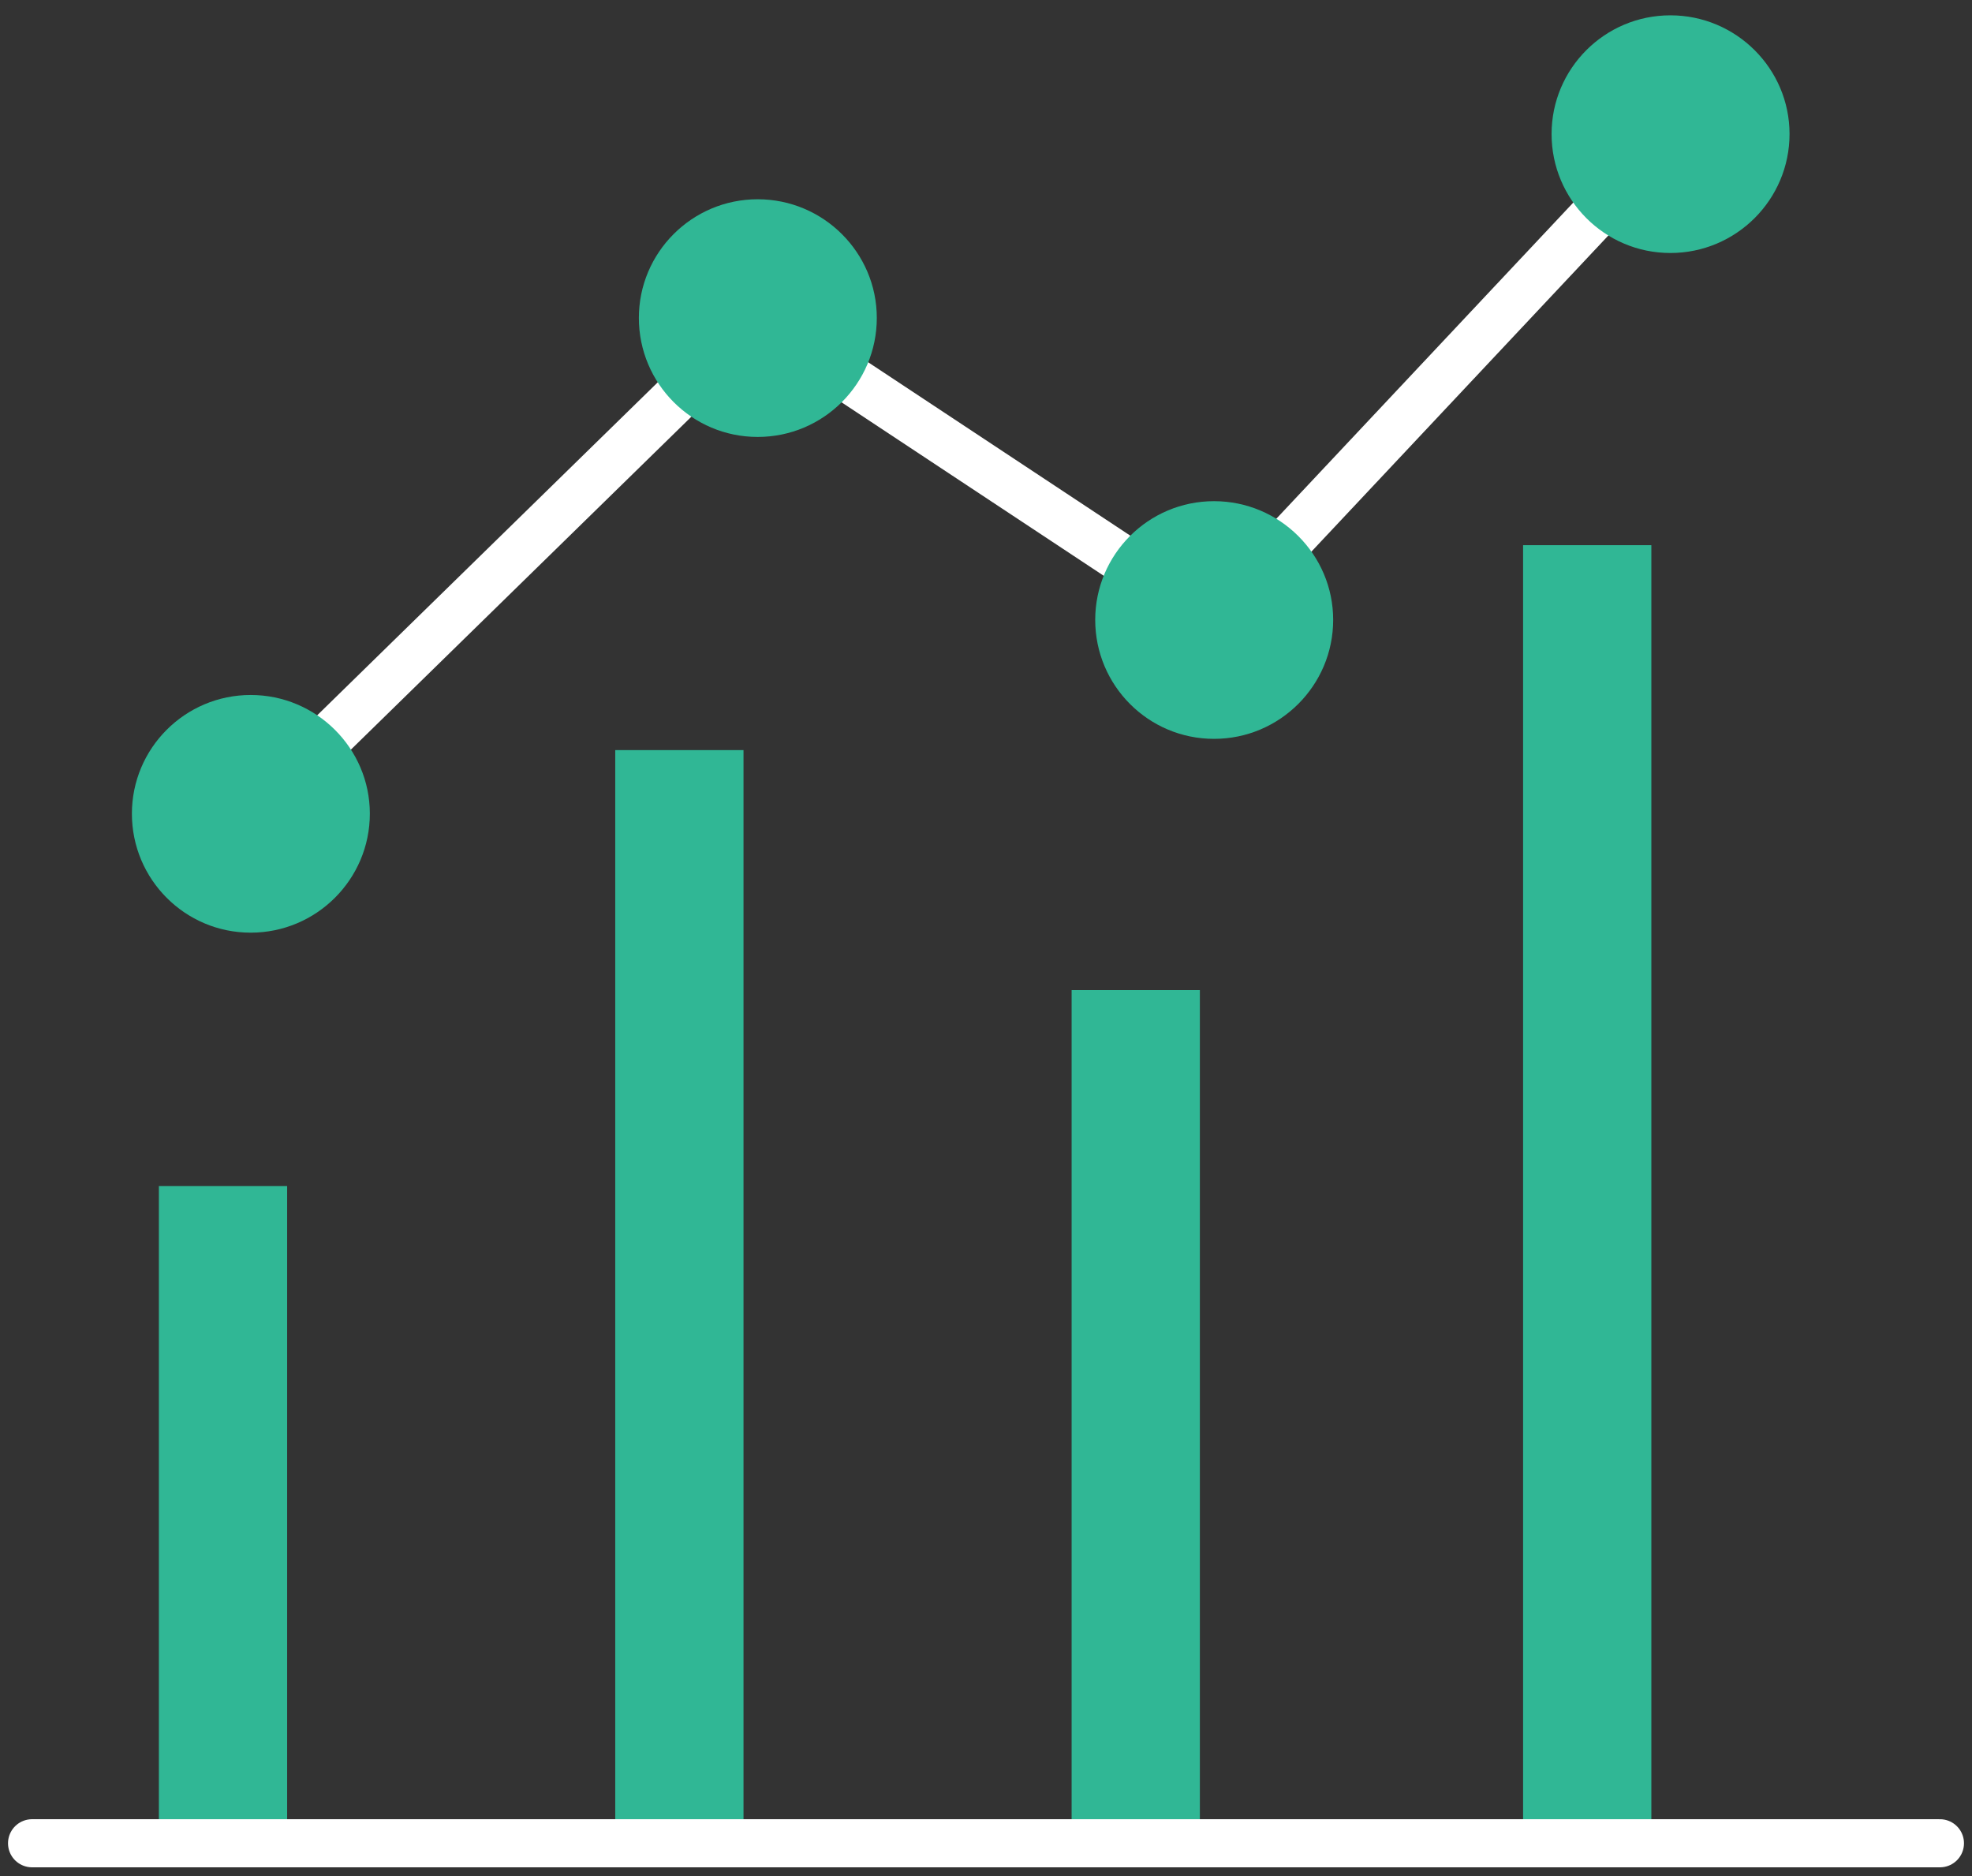 <svg width="123" height="117" viewBox="0 0 123 117" fill="none" xmlns="http://www.w3.org/2000/svg">
<rect x="0" y="0" width="123" height="117" fill="#333333" stroke="none"/>
<path d="M9.91 73.967H17.91V114.956H9.91V73.967Z" fill="#30B795"/>
<path d="M38.375 46.78H46.375V114.956H38.375V46.78Z" fill="#30B795"/>
<path d="M66.84 61.746H74.84V114.956H66.84V61.746Z" fill="#30B795"/>
<path d="M95 34H103V115H95V34Z" fill="#30B795"/>
<path d="M2 114.956H121" stroke="white" stroke-width="3" stroke-linecap="round" stroke-linejoin="round"/>
<path d="M15.645 50.755L47.268 19.838L75.733 38.667L104.197 8.367" stroke="white" stroke-width="3" stroke-linecap="round" stroke-linejoin="round"/>
<path d="M111.619 8.357C111.619 12.452 108.288 15.778 104.188 15.778C100.089 15.778 96.777 12.452 96.777 8.357C96.777 4.282 100.089 0.956 104.188 0.956C108.288 0.956 111.619 4.282 111.619 8.357Z" fill="#30B795"/>
<path d="M83.154 38.658C83.154 42.752 79.823 46.079 75.723 46.079C71.624 46.079 68.312 42.752 68.312 38.658C68.312 34.583 71.624 31.256 75.723 31.256C79.823 31.256 83.154 34.583 83.154 38.658Z" fill="#30B795"/>
<path d="M54.689 19.828C54.689 23.923 51.358 27.25 47.259 27.25C43.159 27.25 39.848 23.923 39.848 19.828C39.848 15.753 43.159 12.427 47.259 12.427C51.358 12.427 54.689 15.753 54.689 19.828Z" fill="#30B795"/>
<path d="M23.068 50.745C23.068 54.839 19.737 58.166 15.637 58.166C11.538 58.166 8.227 54.839 8.227 50.745C8.227 46.67 11.538 43.343 15.637 43.343C19.737 43.343 23.068 46.67 23.068 50.745Z" fill="#30B795"/>
</svg>
